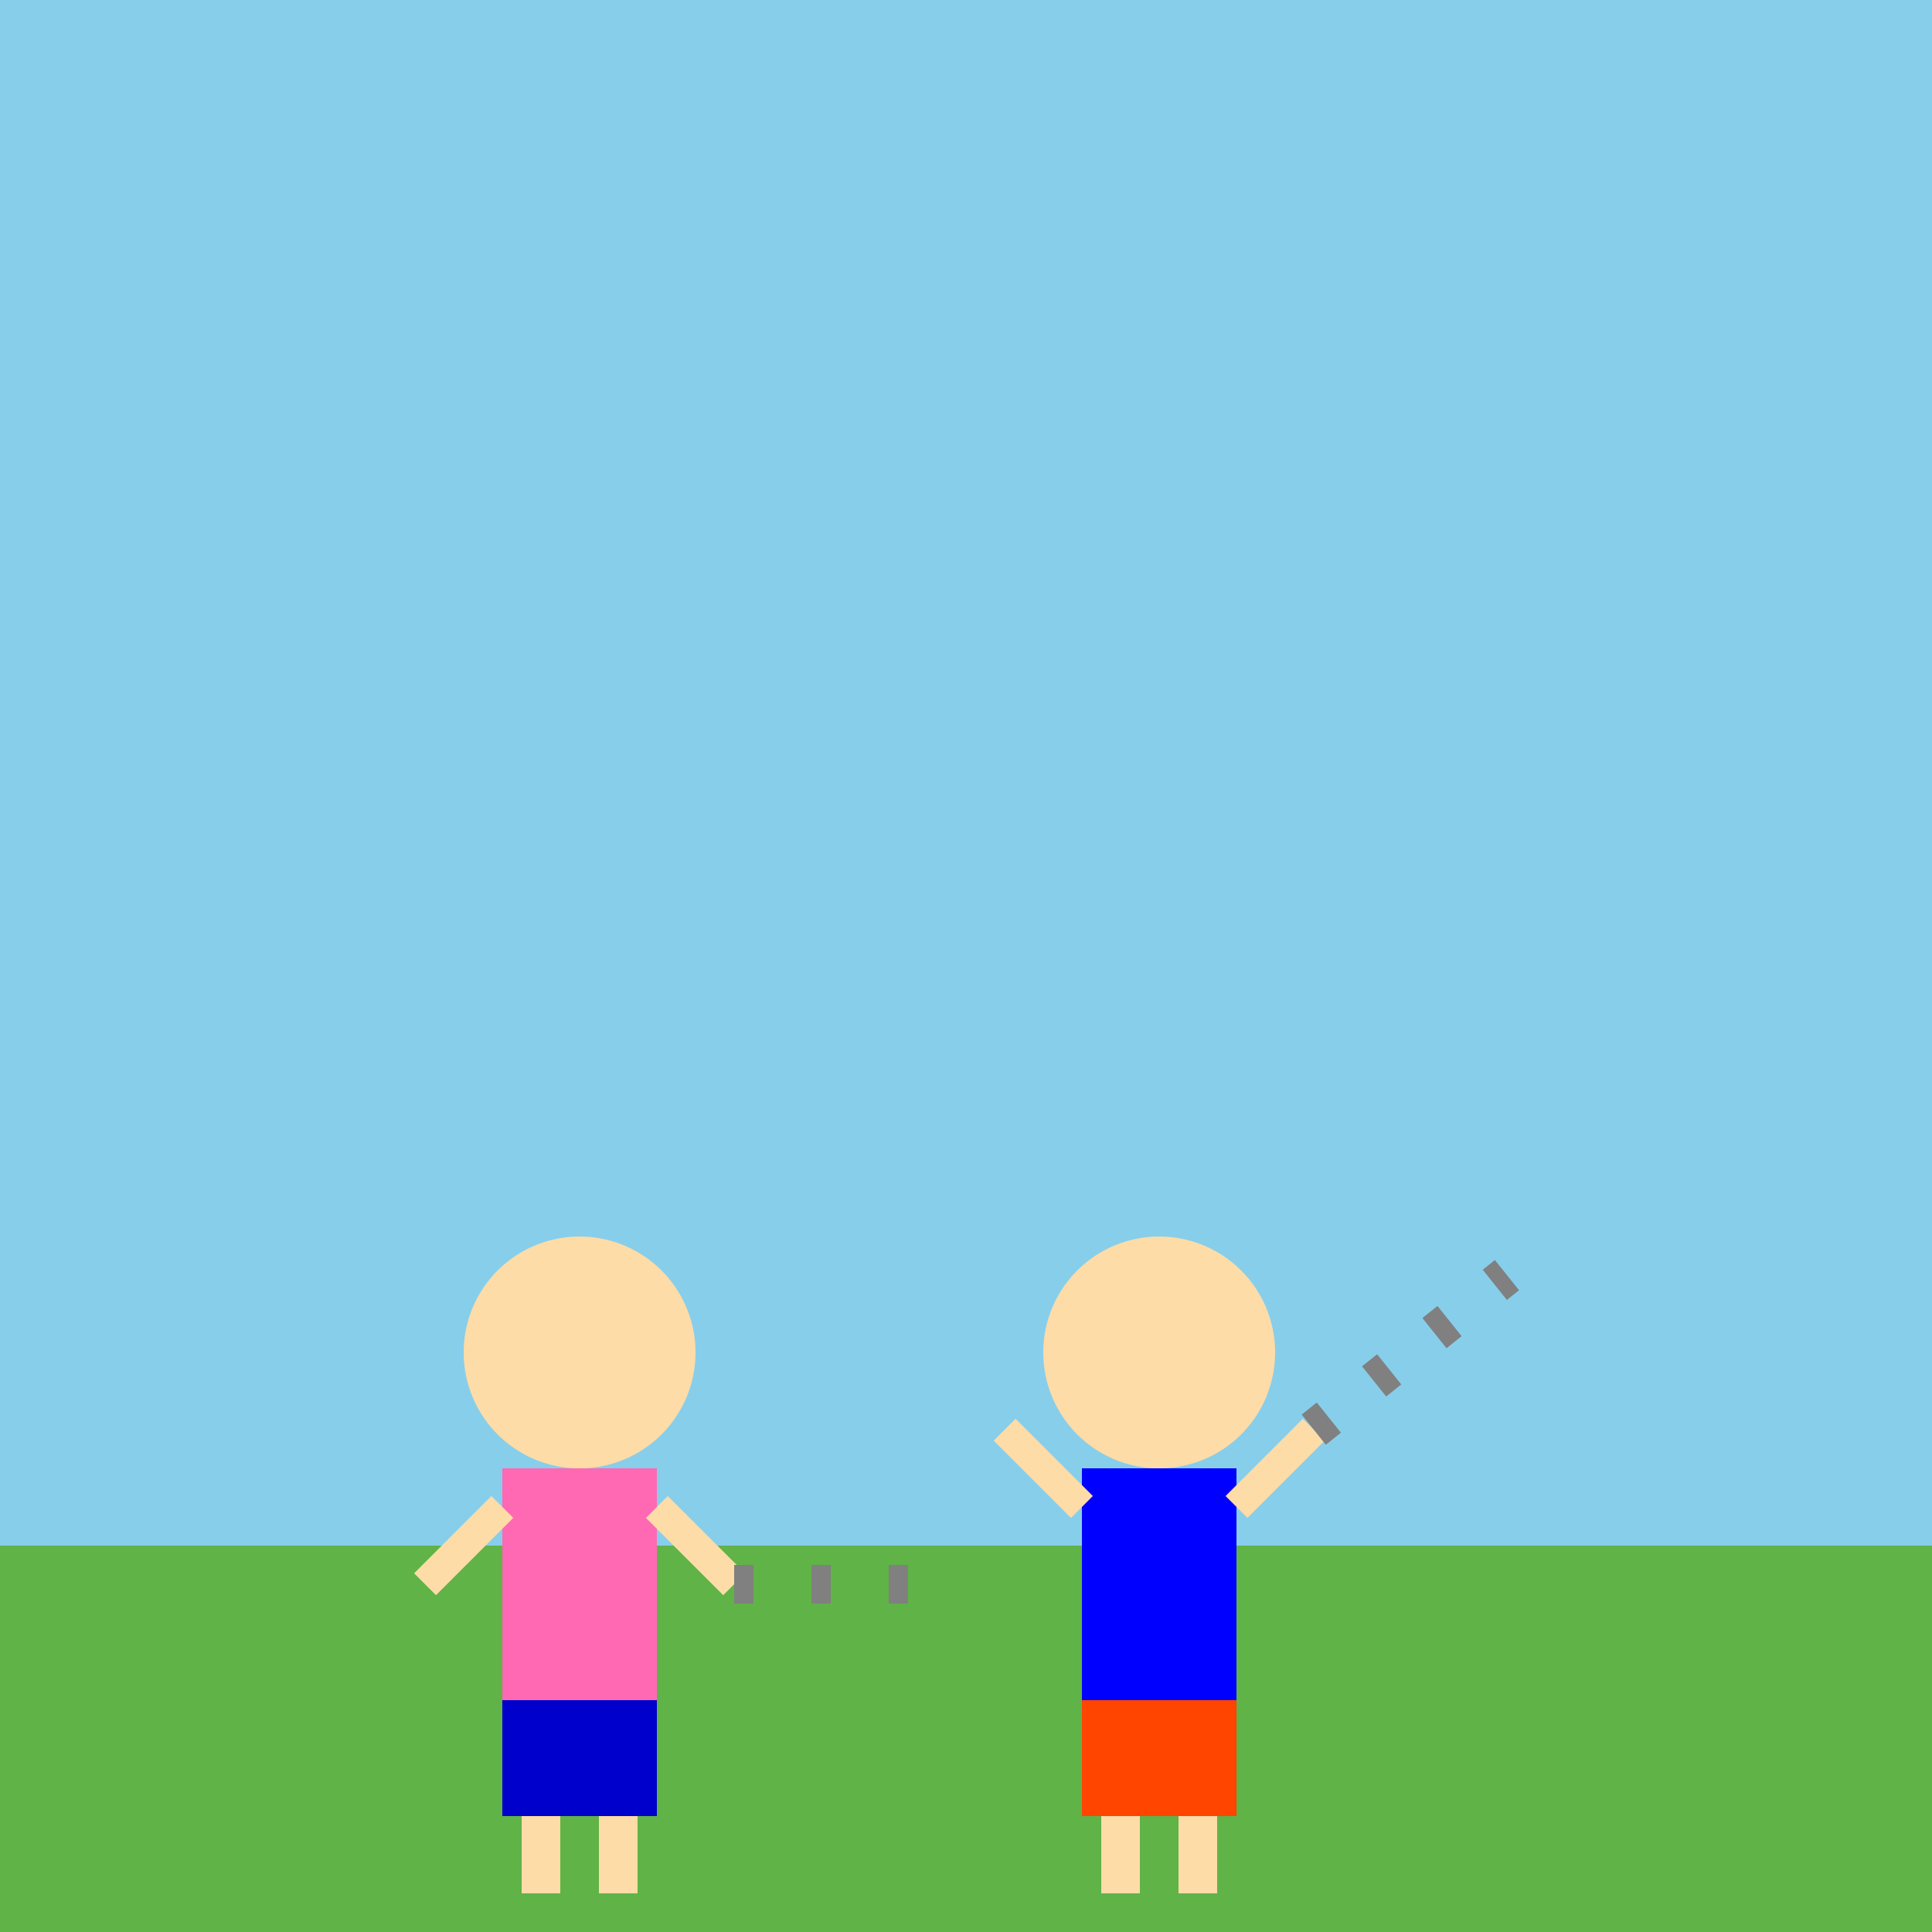 <!--

Generated by DrawGPT.
Free, open source, AI generated images in SVG, PNG, and HTML Canvas format.
https://drawgpt.ai

Created: 2024-01-24T04:57:26.898Z
Link: https://drawgpt.ai/prompt/156966/

-->
<svg xmlns="http://www.w3.org/2000/svg" xmlns:xlink="http://www.w3.org/1999/xlink" width="500" height="500"><defs/><g><rect fill="#60b347" stroke="none" x="0" y="400" width="512" height="112"/><rect fill="#87CEEB" stroke="none" x="0" y="0" width="512" height="400"/><path fill="#fddca7" stroke="none" paint-order="stroke fill markers" d=" M 180 350 A 30 30 0 1 0 180 350.03"/><rect fill="#ff69b4" stroke="none" x="130" y="380" width="40" height="60"/><path fill="none" stroke="#fddca7" paint-order="fill stroke markers" d=" M 130 390 L 110 410 M 170 390 L 190 410" stroke-miterlimit="10" stroke-width="8" stroke-dasharray=""/><rect fill="#0000cd" stroke="none" x="130" y="440" width="40" height="30"/><path fill="none" stroke="#fddca7" paint-order="fill stroke markers" d=" M 140 470 L 140 490 M 160 470 L 160 490" stroke-miterlimit="10" stroke-width="10" stroke-dasharray=""/><path fill="#fddca7" stroke="none" paint-order="stroke fill markers" d=" M 330 350 A 30 30 0 1 0 330 350.03"/><rect fill="#0000FF" stroke="none" x="280" y="380" width="40" height="60"/><path fill="none" stroke="#fddca7" paint-order="fill stroke markers" d=" M 280 390 L 260 370 M 320 390 L 340 370" stroke-miterlimit="10" stroke-width="8" stroke-dasharray=""/><rect fill="#ff4500" stroke="none" x="280" y="440" width="40" height="30"/><path fill="none" stroke="#fddca7" paint-order="fill stroke markers" d=" M 290 470 L 290 490 M 310 470 L 310 490" stroke-miterlimit="10" stroke-width="10" stroke-dasharray=""/><path fill="none" stroke="#808080" paint-order="fill stroke markers" d=" M 190 410 L 240 410" stroke-miterlimit="10" stroke-width="10" stroke-dasharray="5,15"/><path fill="none" stroke="#808080" paint-order="fill stroke markers" d=" M 340 370 L 390 330" stroke-miterlimit="10" stroke-width="10" stroke-dasharray="5,15"/></g></svg>
